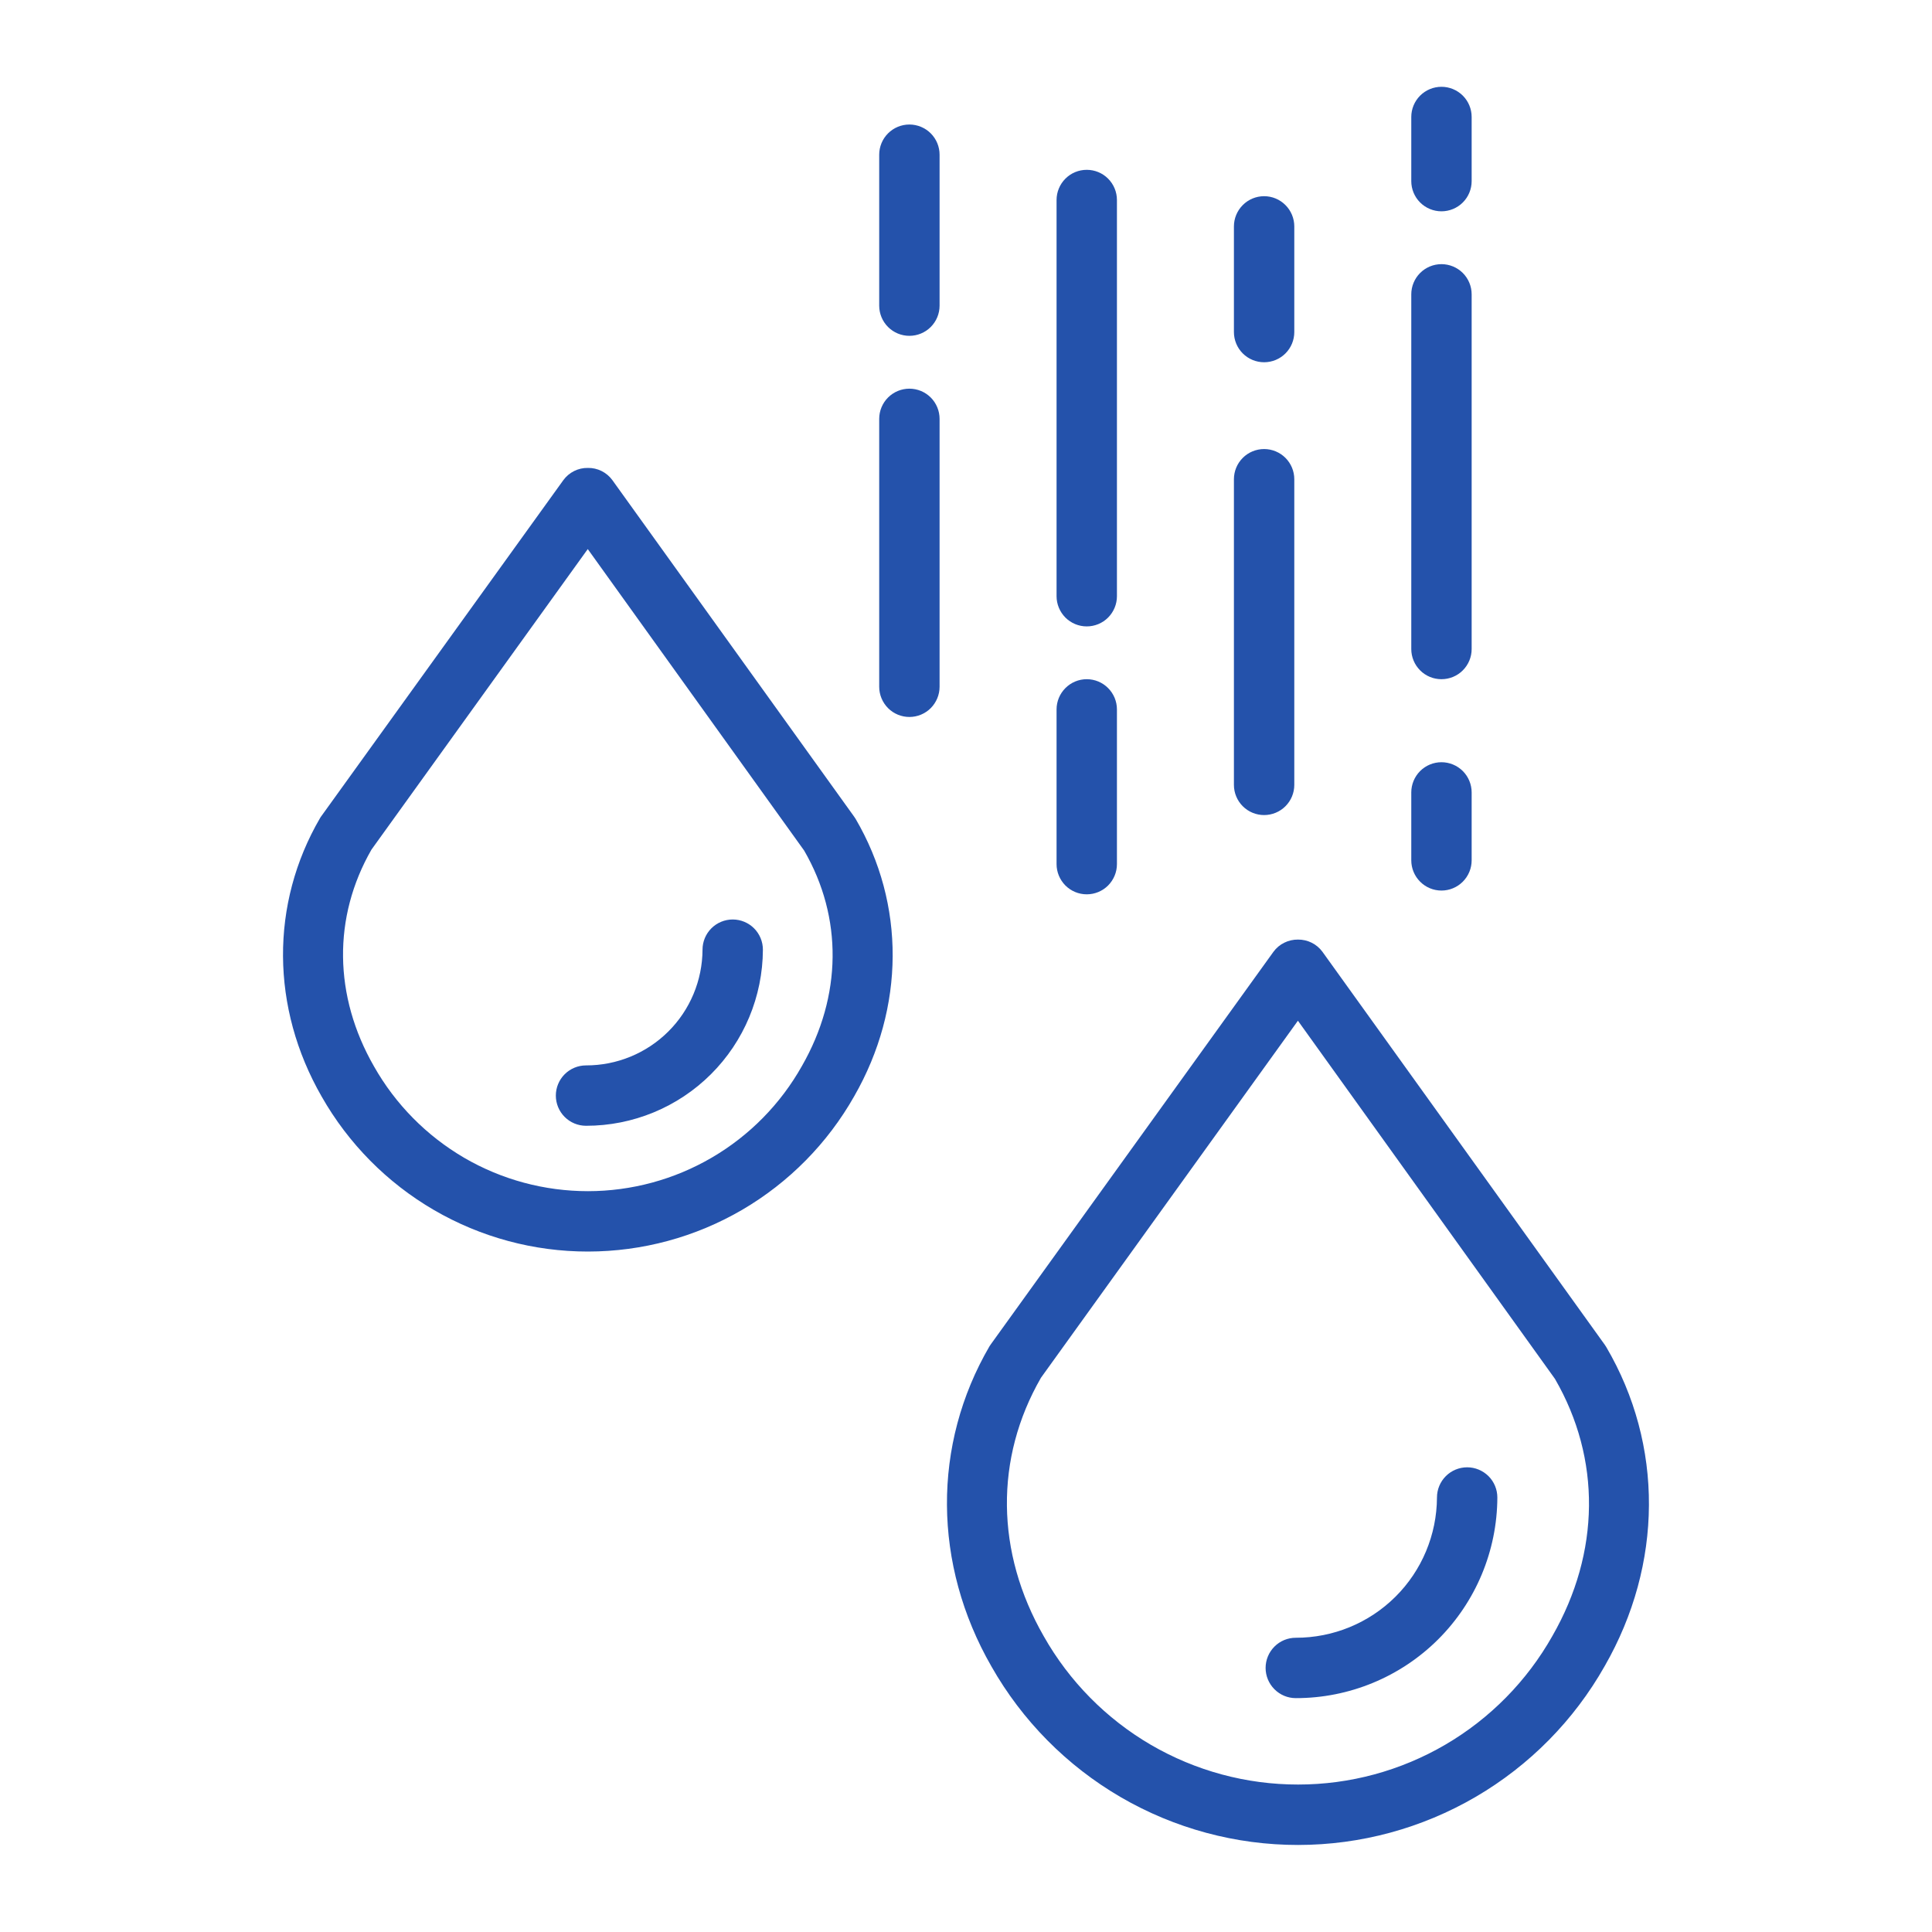 <svg width="40" height="40" viewBox="0 0 40 40" fill="none" xmlns="http://www.w3.org/2000/svg">
<path d="M17.682 16.905L12.678 9.94C12.62 9.861 12.544 9.796 12.455 9.752C12.367 9.708 12.27 9.686 12.171 9.688C12.073 9.686 11.975 9.708 11.887 9.752C11.799 9.796 11.722 9.86 11.664 9.94L6.659 16.889C6.647 16.905 6.636 16.92 6.626 16.938C5.592 18.712 5.605 20.866 6.659 22.702C7.213 23.677 8.015 24.488 8.984 25.052C9.953 25.616 11.054 25.913 12.175 25.912C13.297 25.911 14.398 25.613 15.366 25.048C16.334 24.482 17.135 23.67 17.687 22.694C18.737 20.862 18.747 18.716 17.714 16.953C17.704 16.937 17.694 16.921 17.682 16.905ZM16.602 22.072C16.16 22.858 15.517 23.511 14.739 23.966C13.961 24.421 13.076 24.661 12.175 24.662C11.273 24.662 10.388 24.424 9.609 23.97C8.831 23.515 8.187 22.863 7.743 22.078C6.907 20.622 6.888 18.988 7.691 17.59L12.169 11.368L16.649 17.61C17.451 18.996 17.434 20.621 16.602 22.072Z" fill="#2452AB"/>
<path d="M15.17 19.037C15.004 19.037 14.845 19.103 14.728 19.22C14.611 19.337 14.545 19.496 14.545 19.662C14.542 20.299 14.287 20.91 13.834 21.359C13.382 21.808 12.77 22.059 12.133 22.058C11.967 22.058 11.808 22.124 11.691 22.241C11.574 22.358 11.508 22.517 11.508 22.683C11.508 22.849 11.574 23.008 11.691 23.125C11.808 23.242 11.967 23.308 12.133 23.308C13.101 23.309 14.031 22.926 14.718 22.242C15.404 21.559 15.791 20.631 15.795 19.662C15.795 19.496 15.729 19.337 15.612 19.22C15.495 19.103 15.336 19.037 15.17 19.037Z" fill="#2452AB"/>
<path d="M33.226 27.843L27.38 19.706C27.322 19.626 27.245 19.562 27.157 19.518C27.069 19.474 26.971 19.452 26.873 19.453C26.774 19.452 26.677 19.474 26.589 19.518C26.5 19.561 26.424 19.626 26.366 19.705L20.52 27.824C20.508 27.84 20.497 27.855 20.487 27.872C19.298 29.912 19.313 32.389 20.526 34.501C21.163 35.624 22.087 36.558 23.203 37.208C24.319 37.857 25.587 38.199 26.878 38.198C28.169 38.197 29.438 37.853 30.553 37.202C31.668 36.551 32.59 35.616 33.225 34.492C34.433 32.385 34.445 29.917 33.257 27.891C33.248 27.875 33.237 27.858 33.226 27.843ZM32.141 33.87C31.615 34.803 30.85 35.58 29.925 36.121C29.001 36.661 27.949 36.947 26.877 36.947C25.806 36.948 24.754 36.664 23.828 36.125C22.903 35.585 22.137 34.809 21.61 33.877C20.613 32.141 20.592 30.192 21.552 28.525L26.872 21.133L32.193 28.547C33.151 30.201 33.133 32.14 32.141 33.87Z" fill="#2452AB"/>
<path d="M30.376 30.379C30.21 30.379 30.051 30.445 29.934 30.562C29.817 30.679 29.751 30.838 29.751 31.004C29.747 31.776 29.438 32.516 28.89 33.06C28.342 33.604 27.601 33.909 26.828 33.908C26.662 33.908 26.503 33.973 26.386 34.091C26.269 34.208 26.203 34.367 26.203 34.533C26.203 34.698 26.269 34.857 26.386 34.974C26.503 35.092 26.662 35.158 26.828 35.158C27.932 35.159 28.991 34.722 29.773 33.944C30.555 33.165 30.997 32.108 31.001 31.004C31.001 30.838 30.935 30.679 30.818 30.562C30.7 30.445 30.541 30.379 30.376 30.379Z" fill="#2452AB"/>
<path d="M29.844 18.438C30.009 18.438 30.169 18.372 30.286 18.254C30.403 18.137 30.469 17.978 30.469 17.812V16.406C30.469 16.241 30.403 16.081 30.286 15.964C30.169 15.847 30.009 15.781 29.844 15.781C29.678 15.781 29.519 15.847 29.402 15.964C29.285 16.081 29.219 16.241 29.219 16.406V17.812C29.219 17.978 29.285 18.137 29.402 18.254C29.519 18.372 29.678 18.438 29.844 18.438ZM29.844 14.062C30.009 14.062 30.169 13.997 30.286 13.879C30.403 13.762 30.469 13.603 30.469 13.438V6.094C30.469 5.928 30.403 5.769 30.286 5.652C30.169 5.535 30.009 5.469 29.844 5.469C29.678 5.469 29.519 5.535 29.402 5.652C29.285 5.769 29.219 5.928 29.219 6.094V13.438C29.219 13.603 29.285 13.762 29.402 13.879C29.519 13.997 29.678 14.062 29.844 14.062ZM29.844 4.375C30.009 4.375 30.169 4.309 30.286 4.192C30.403 4.075 30.469 3.916 30.469 3.75V2.422C30.469 2.256 30.403 2.097 30.286 1.98C30.169 1.863 30.009 1.797 29.844 1.797C29.678 1.797 29.519 1.863 29.402 1.98C29.285 2.097 29.219 2.256 29.219 2.422V3.75C29.219 3.916 29.285 4.075 29.402 4.192C29.519 4.309 29.678 4.375 29.844 4.375Z" fill="#2452AB"/>
<path d="M26.172 16.875C26.338 16.875 26.497 16.809 26.614 16.692C26.731 16.575 26.797 16.416 26.797 16.25V9.922C26.797 9.756 26.731 9.597 26.614 9.48C26.497 9.363 26.338 9.297 26.172 9.297C26.006 9.297 25.847 9.363 25.73 9.48C25.613 9.597 25.547 9.756 25.547 9.922V16.25C25.547 16.416 25.613 16.575 25.73 16.692C25.847 16.809 26.006 16.875 26.172 16.875ZM26.172 7.5C26.338 7.5 26.497 7.434 26.614 7.317C26.731 7.2 26.797 7.041 26.797 6.875V4.688C26.797 4.522 26.731 4.363 26.614 4.246C26.497 4.128 26.338 4.062 26.172 4.062C26.006 4.062 25.847 4.128 25.73 4.246C25.613 4.363 25.547 4.522 25.547 4.688V6.875C25.547 7.041 25.613 7.2 25.73 7.317C25.847 7.434 26.006 7.5 26.172 7.5Z" fill="#2452AB"/>
<path d="M22.5 18.516C22.666 18.516 22.825 18.45 22.942 18.333C23.059 18.215 23.125 18.056 23.125 17.891V14.688C23.125 14.522 23.059 14.363 22.942 14.246C22.825 14.128 22.666 14.062 22.5 14.062C22.334 14.062 22.175 14.128 22.058 14.246C21.941 14.363 21.875 14.522 21.875 14.688V17.891C21.875 18.056 21.941 18.215 22.058 18.333C22.175 18.45 22.334 18.516 22.5 18.516ZM22.5 12.969C22.666 12.969 22.825 12.903 22.942 12.786C23.059 12.668 23.125 12.509 23.125 12.344V4.141C23.125 3.975 23.059 3.816 22.942 3.699C22.825 3.581 22.666 3.516 22.5 3.516C22.334 3.516 22.175 3.581 22.058 3.699C21.941 3.816 21.875 3.975 21.875 4.141V12.344C21.875 12.509 21.941 12.668 22.058 12.786C22.175 12.903 22.334 12.969 22.5 12.969Z" fill="#2452AB"/>
<path d="M18.828 8.047C18.662 8.047 18.503 8.113 18.386 8.23C18.269 8.347 18.203 8.506 18.203 8.672V14.219C18.203 14.384 18.269 14.543 18.386 14.661C18.503 14.778 18.662 14.844 18.828 14.844C18.994 14.844 19.153 14.778 19.27 14.661C19.387 14.543 19.453 14.384 19.453 14.219V8.672C19.453 8.506 19.387 8.347 19.27 8.23C19.153 8.113 18.994 8.047 18.828 8.047ZM18.828 2.578C18.662 2.578 18.503 2.644 18.386 2.761C18.269 2.878 18.203 3.037 18.203 3.203V6.328C18.203 6.494 18.269 6.653 18.386 6.77C18.503 6.887 18.662 6.953 18.828 6.953C18.994 6.953 19.153 6.887 19.27 6.77C19.387 6.653 19.453 6.494 19.453 6.328V3.203C19.453 3.037 19.387 2.878 19.27 2.761C19.153 2.644 18.994 2.578 18.828 2.578Z" fill="#2452AB"/>
</svg>

